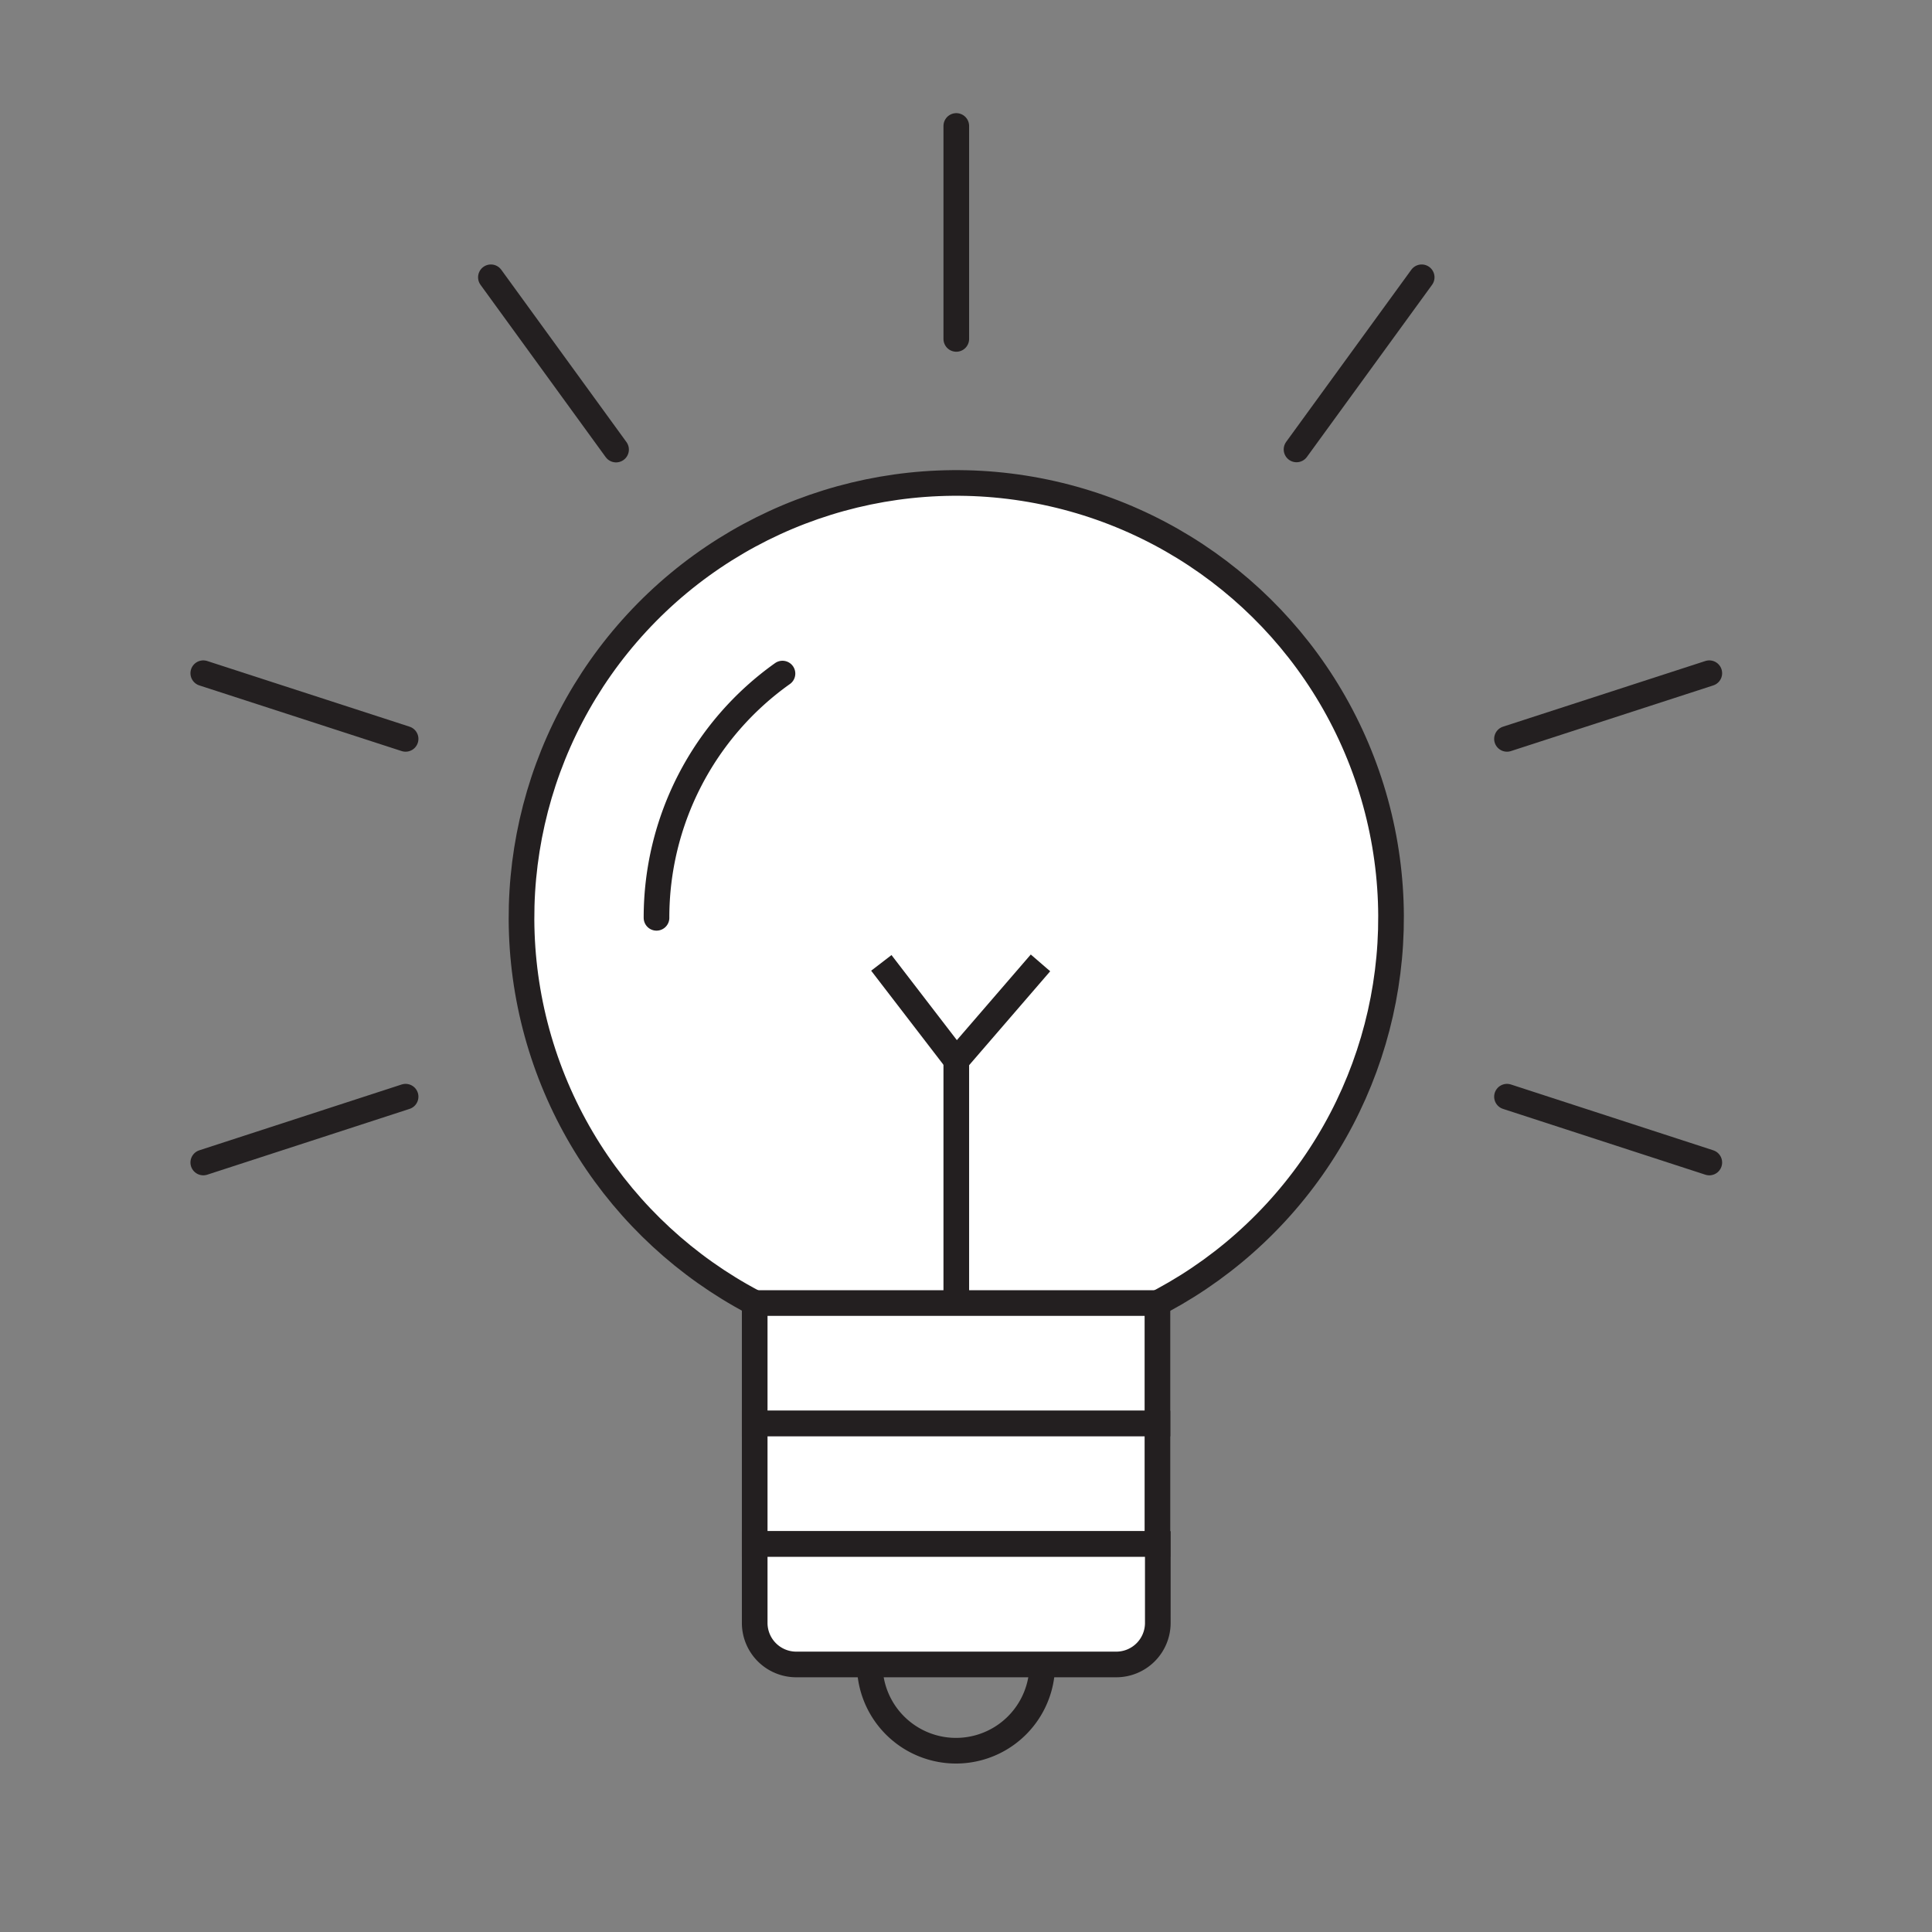 <svg xmlns="http://www.w3.org/2000/svg" viewBox="0 0 263.65 263.65"><rect x="0" y="0" width="263.65" height="263.65" fill="#808080" stroke="none"/><defs><style>.cls-1{fill:#fff;}.cls-1,.cls-2,.cls-3{stroke:#231f20;}.cls-1,.cls-2,.cls-3,.cls-4{stroke-miterlimit:10;stroke-width:3.5px;}.cls-2,.cls-3,.cls-4{fill:none;}.cls-2{stroke-linecap:round;}.cls-4{stroke:#000;opacity:0;}</style></defs><g id="Слой_2" data-name="Слой 2"><g id="Layer_1" data-name="Layer 1"><circle class="cls-1" cx="130.5" cy="125.25" r="59.33" transform="translate(-20.43 224.93) rotate(-77.27)"/><rect class="cls-1" x="102.99" y="177.82" width="54.96" height="16.44"/><rect class="cls-1" x="102.99" y="194.26" width="54.96" height="16.44"/><path class="cls-1" d="M103,210.7h55a0,0,0,0,1,0,0v10.77a5.67,5.67,0,0,1-5.67,5.67H108.66a5.67,5.67,0,0,1-5.67-5.67V210.7a0,0,0,0,1,0,0Z"/><line class="cls-2" x1="130.5" y1="46.25" x2="130.5" y2="17.19"/><line class="cls-2" x1="84.07" y1="61.35" x2="66.99" y2="37.84"/><line class="cls-2" x1="55.35" y1="100.83" x2="27.74" y2="91.87"/><line class="cls-2" x1="55.35" y1="149.66" x2="27.74" y2="158.64"/><line class="cls-2" x1="233.26" y1="158.64" x2="205.65" y2="149.66"/><line class="cls-2" x1="233.26" y1="91.87" x2="205.65" y2="100.83"/><line class="cls-2" x1="194.01" y1="37.84" x2="176.93" y2="61.33"/><path class="cls-2" d="M89.59,125.25a40.83,40.83,0,0,1,17.19-33.33"/><line class="cls-3" x1="130.5" y1="144.71" x2="130.5" y2="177.82"/><polyline class="cls-3" points="120.27 131.4 130.5 144.71 141.99 131.4"/><path class="cls-3" d="M118.69,227.14a11.77,11.77,0,1,0,23.54,0"/><rect class="cls-4" x="1.75" y="1.75" width="260.15" height="260.15"/></g></g></svg>
